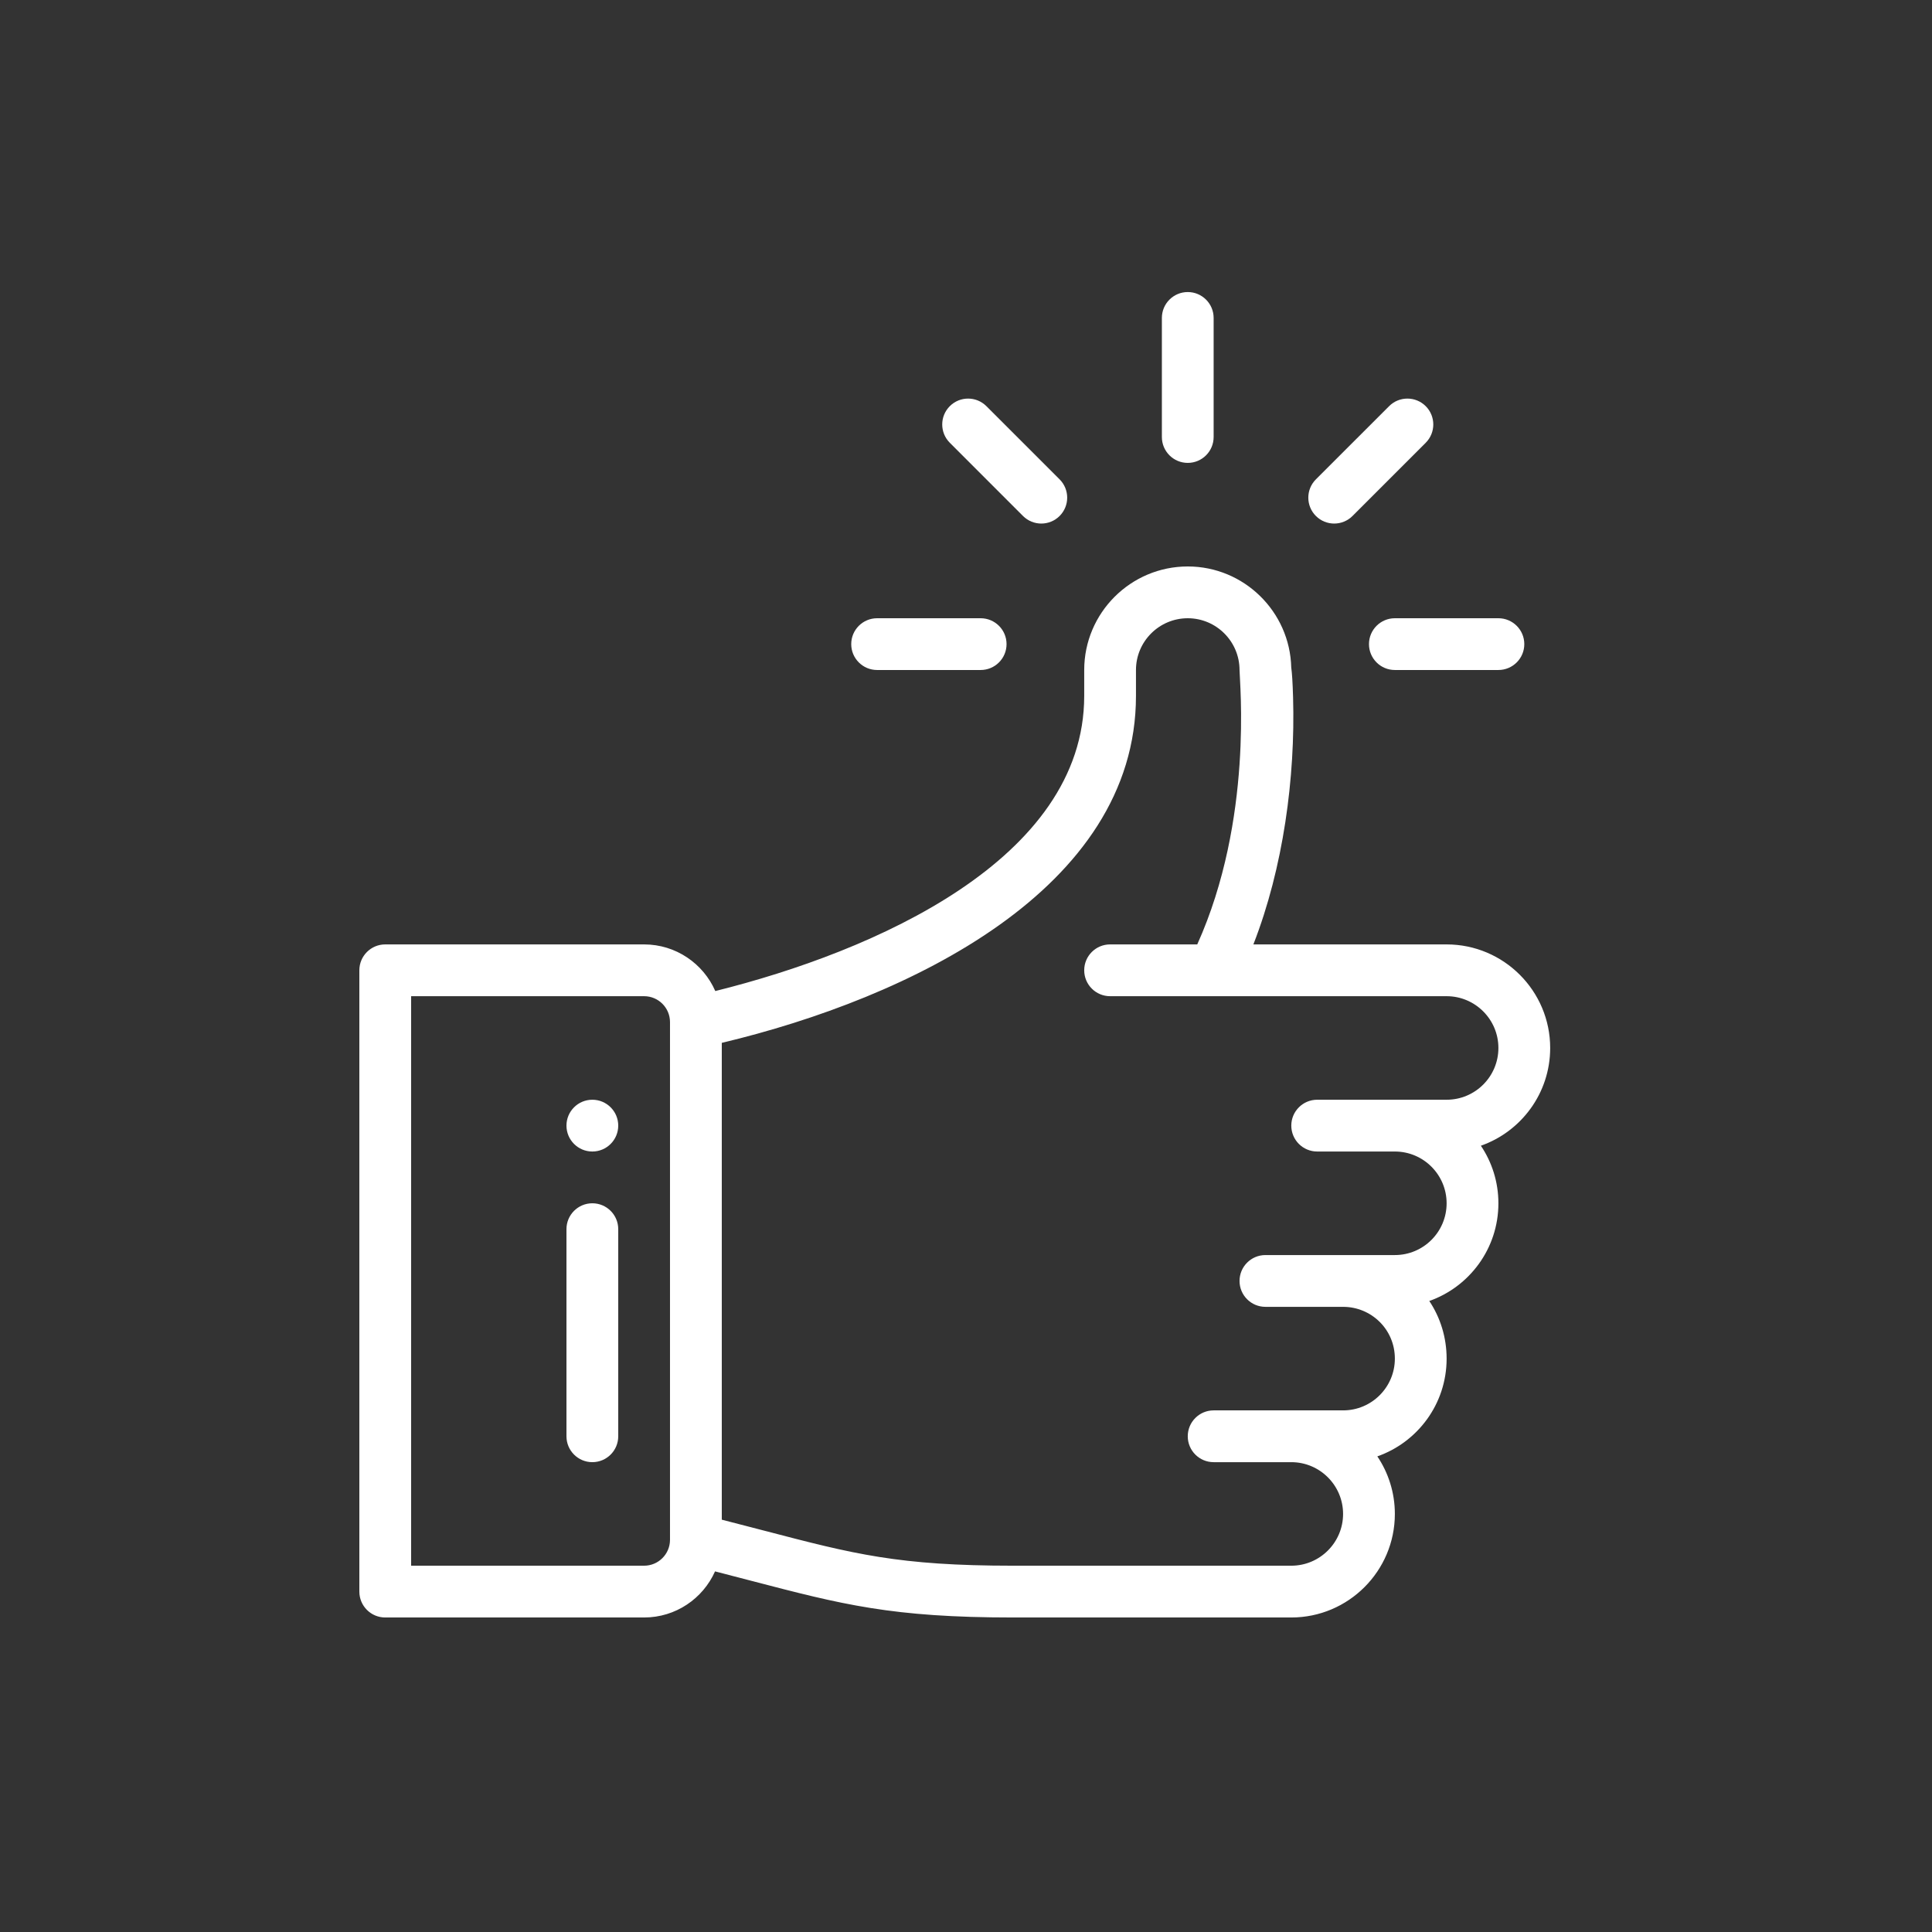 <svg width="86" height="86" viewBox="0 0 86 86" fill="none" xmlns="http://www.w3.org/2000/svg">
<rect x="0" y="0" width="86" height="86" fill="#333333" stroke="none"/>
<path d="M52.871 13C52.235 13 51.719 13.516 51.719 14.152V19.453C51.719 20.089 52.235 20.605 52.871 20.605C53.507 20.605 54.023 20.089 54.023 19.453V14.152C54.023 13.516 53.507 13 52.871 13Z" fill="white"/>
<path d="M26.367 48.953C25.731 48.953 25.215 49.469 25.215 50.105C25.215 50.742 25.731 51.258 26.367 51.258C27.003 51.258 27.52 50.742 27.52 50.105C27.52 49.469 27.003 48.953 26.367 48.953Z" fill="white"/>
<path d="M69.004 46.648C69.004 44.107 66.936 42.039 64.394 42.039H55.792C57.124 38.628 57.663 34.613 57.559 31.038C57.539 30.356 57.513 29.962 57.478 29.713C57.418 27.224 55.373 25.215 52.871 25.215C50.33 25.215 48.262 27.283 48.262 29.824V30.977C48.262 38.265 38.903 42.359 31.84 44.115C31.306 42.895 30.087 42.039 28.672 42.039H17.148C16.512 42.039 15.996 42.555 15.996 43.191V70.848C15.996 71.484 16.512 72 17.148 72H28.672C30.078 72 31.29 71.156 31.829 69.948C32.414 70.098 32.957 70.24 33.458 70.371C37.482 71.421 39.698 72 45.088 72H57.48C60.022 72 62.09 69.932 62.09 67.391C62.09 66.443 61.802 65.561 61.31 64.828C63.09 64.205 64.394 62.505 64.394 60.477C64.394 59.532 64.114 58.648 63.623 57.911C65.395 57.288 66.699 55.591 66.699 53.562C66.699 52.615 66.412 51.733 65.919 51C67.699 50.377 69.004 48.676 69.004 46.648ZM29.824 68.543C29.824 69.178 29.307 69.695 28.672 69.695H18.301V44.344H28.672C29.307 44.344 29.824 44.861 29.824 45.496V68.543ZM64.394 48.953C61.923 48.953 61.334 48.953 58.633 48.953C57.996 48.953 57.48 49.469 57.48 50.105C57.48 50.742 57.996 51.258 58.633 51.258H62.09C63.361 51.258 64.394 52.292 64.394 53.562C64.394 54.835 63.363 55.867 62.09 55.867H56.328C55.692 55.867 55.176 56.383 55.176 57.02C55.176 57.656 55.692 58.172 56.328 58.172H59.785C61.041 58.172 62.09 59.175 62.09 60.477C62.09 61.749 61.058 62.781 59.785 62.781C57.313 62.781 56.724 62.781 54.023 62.781C53.387 62.781 52.871 63.297 52.871 63.934C52.871 64.57 53.387 65.086 54.023 65.086H57.48C58.751 65.086 59.785 66.12 59.785 67.391C59.785 68.661 58.751 69.695 57.48 69.695H45.088C39.994 69.695 38.004 69.176 34.041 68.141C33.46 67.989 32.823 67.823 32.129 67.646V46.421C40.468 44.434 50.566 39.586 50.566 30.977V29.824C50.566 28.553 51.6 27.52 52.871 27.52C54.14 27.52 55.173 28.552 55.176 29.821V29.824C55.176 30.325 55.801 36.471 53.294 42.039H49.414C48.778 42.039 48.262 42.555 48.262 43.191C48.262 43.828 48.778 44.344 49.414 44.344C50.219 44.344 63.081 44.344 64.394 44.344C65.665 44.344 66.699 45.378 66.699 46.648C66.699 47.921 65.667 48.953 64.394 48.953Z" fill="white"/>
<path d="M26.367 53.562C25.731 53.562 25.215 54.078 25.215 54.715V63.934C25.215 64.57 25.731 65.086 26.367 65.086C27.003 65.086 27.52 64.57 27.52 63.934V54.715C27.52 54.078 27.003 53.562 26.367 53.562Z" fill="white"/>
<path d="M43.652 27.52H39.043C38.407 27.52 37.891 28.036 37.891 28.672C37.891 29.308 38.407 29.824 39.043 29.824H43.652C44.289 29.824 44.805 29.308 44.805 28.672C44.805 28.036 44.289 27.52 43.652 27.52Z" fill="white"/>
<path d="M66.699 27.52H62.09C61.453 27.52 60.938 28.036 60.938 28.672C60.938 29.308 61.453 29.824 62.09 29.824H66.699C67.335 29.824 67.852 29.308 67.852 28.672C67.852 28.036 67.335 27.52 66.699 27.52Z" fill="white"/>
<path d="M63.464 18.08C63.013 17.63 62.284 17.63 61.834 18.08L58.575 21.338C58.125 21.788 58.125 22.518 58.575 22.968C59.025 23.418 59.755 23.418 60.205 22.968L63.464 19.709C63.913 19.259 63.913 18.53 63.464 18.08Z" fill="white"/>
<path d="M47.167 21.338L43.908 18.08C43.458 17.63 42.729 17.63 42.279 18.08C41.829 18.53 41.829 19.259 42.279 19.709L45.537 22.968C45.988 23.418 46.717 23.418 47.167 22.968C47.617 22.518 47.617 21.788 47.167 21.338Z" fill="white"/>
</svg>
